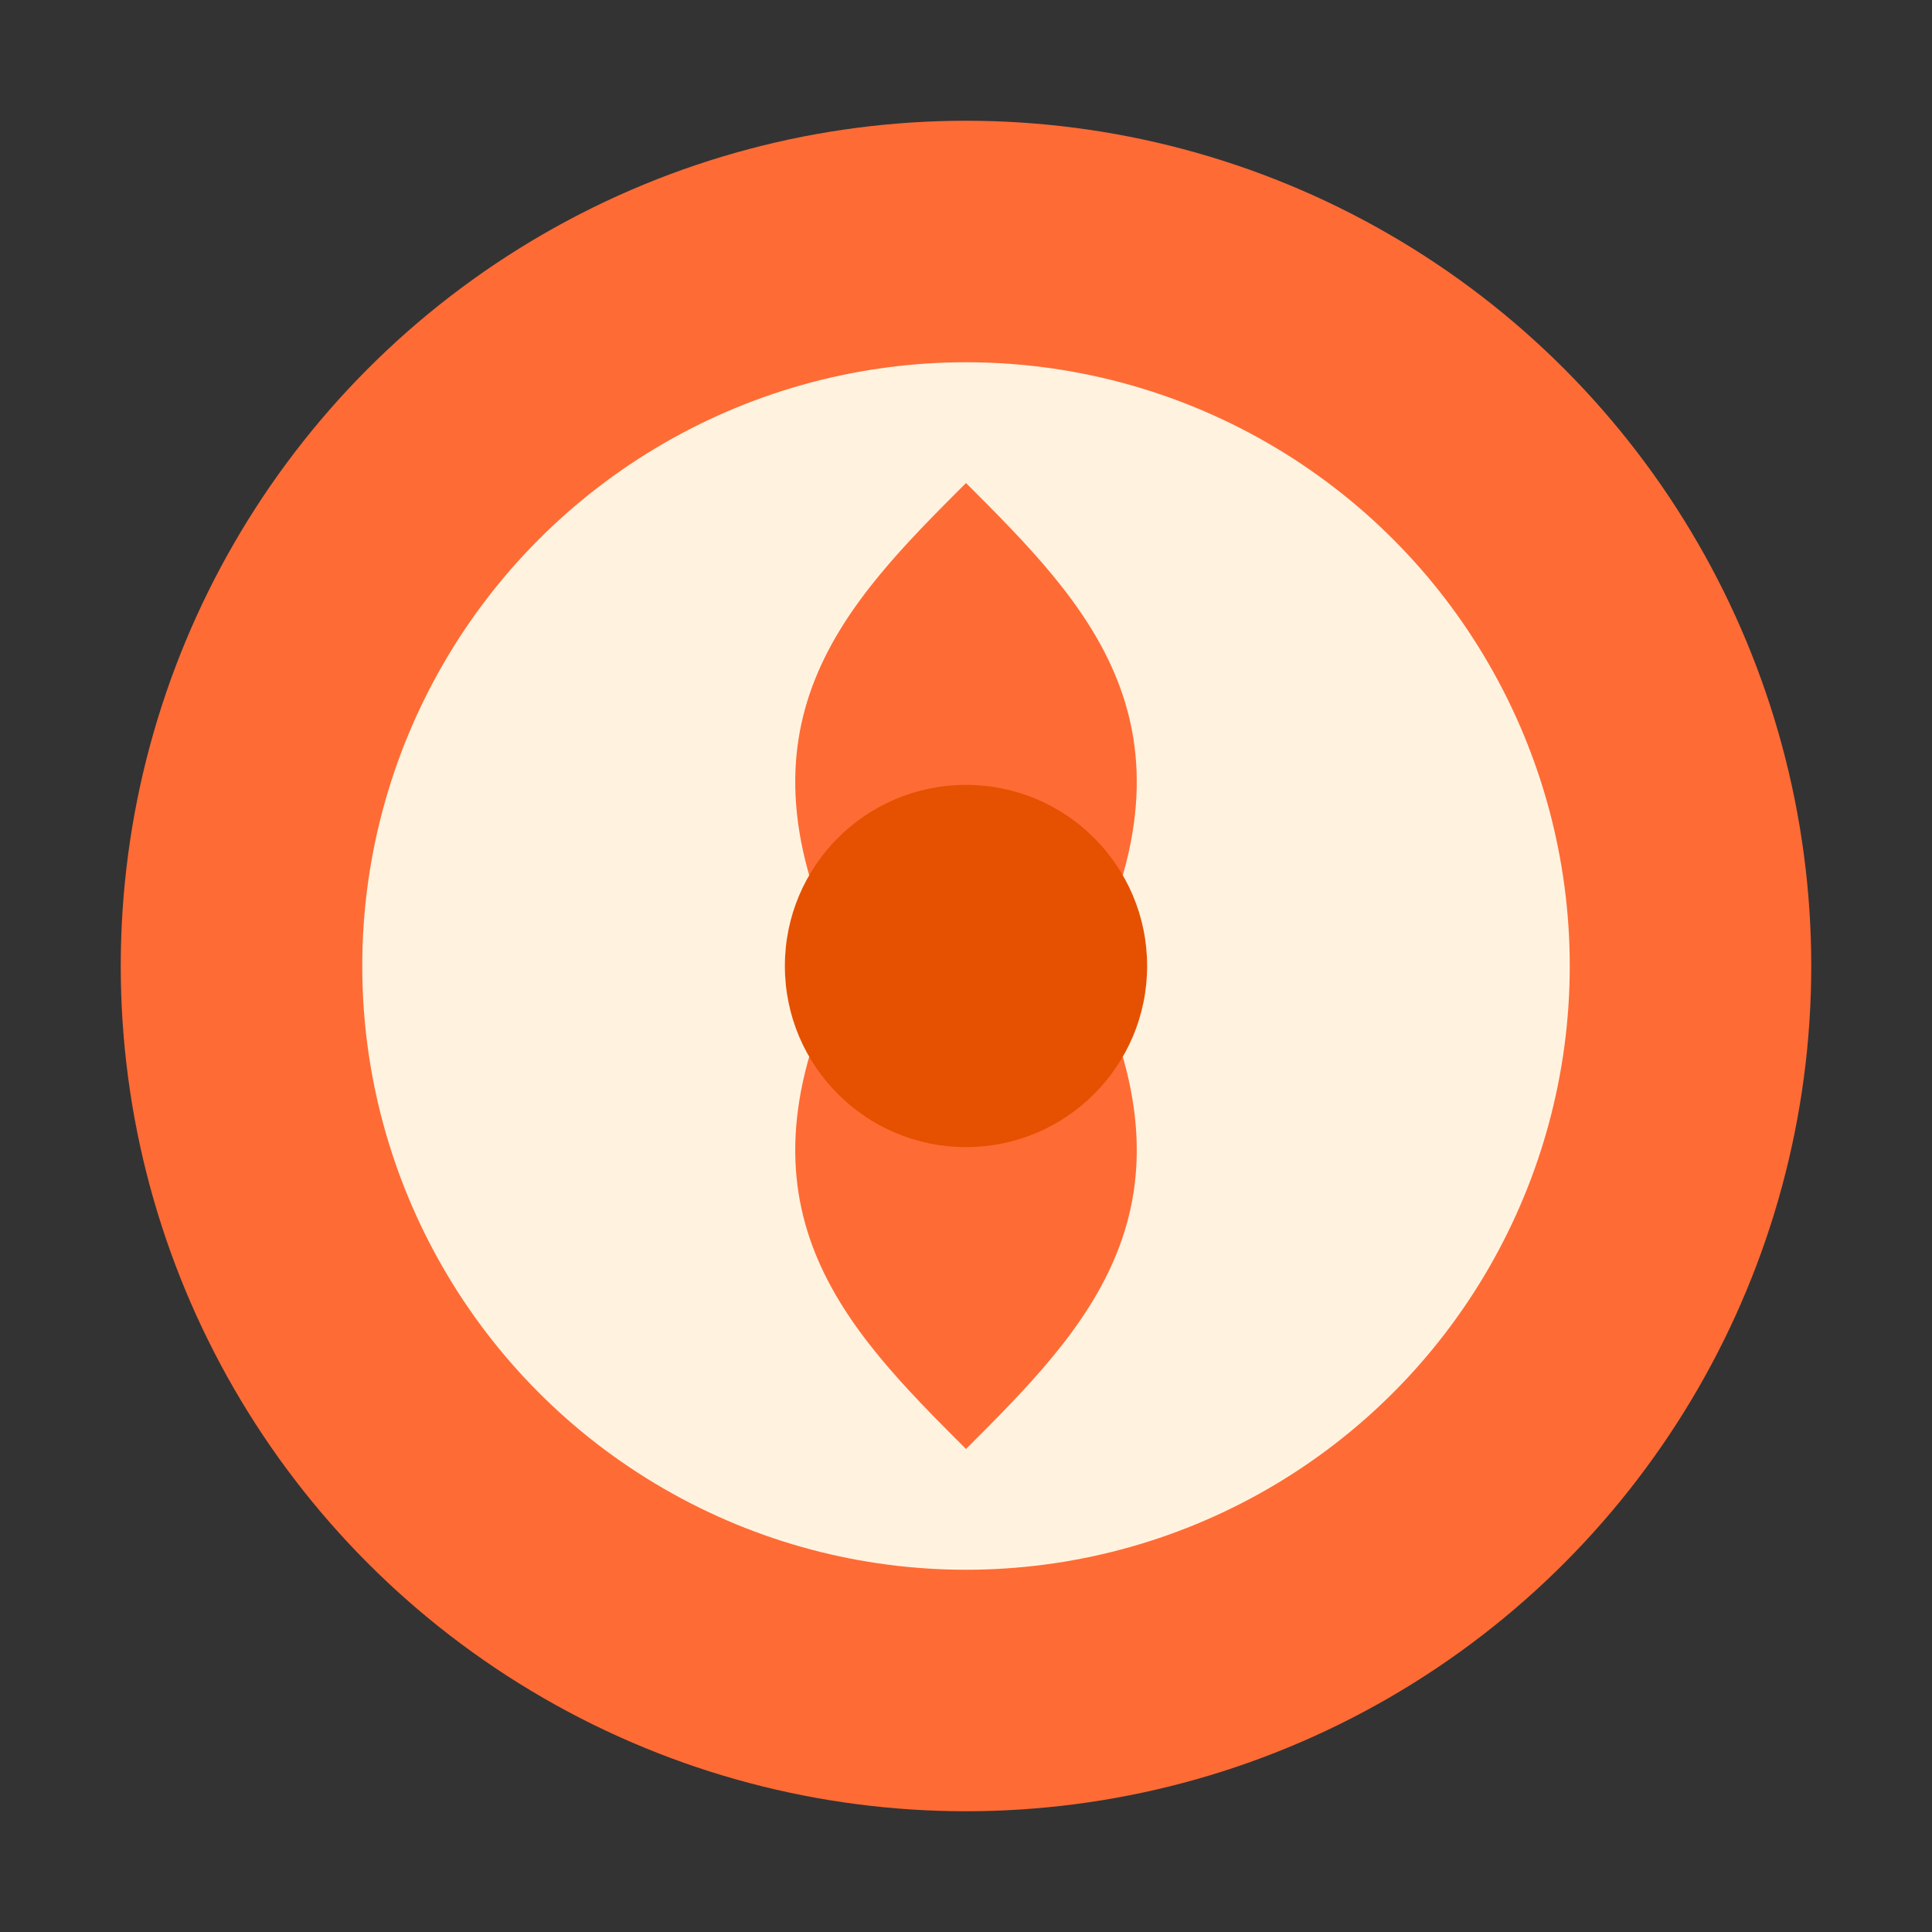 <?xml version="1.0" encoding="UTF-8"?>
<svg width="16" height="16" viewBox="0 0 16 16" fill="none" xmlns="http://www.w3.org/2000/svg">
  <rect x="0" y="0" width="16" height="16" fill="#333333" stroke="none"/>
  <!-- Simplified BAPS logo for favicon -->
  <circle cx="8" cy="8" r="7" fill="#FF6B35"/>
  <circle cx="8" cy="8" r="5" fill="#FFF3E0"/>
  <path d="M8 4 C9 5, 10 6, 9 8 C10 10, 9 11, 8 12 C7 11, 6 10, 7 8 C6 6, 7 5, 8 4 Z" fill="#FF6B35"/>
  <circle cx="8" cy="8" r="1.5" fill="#E55100"/>
</svg>
